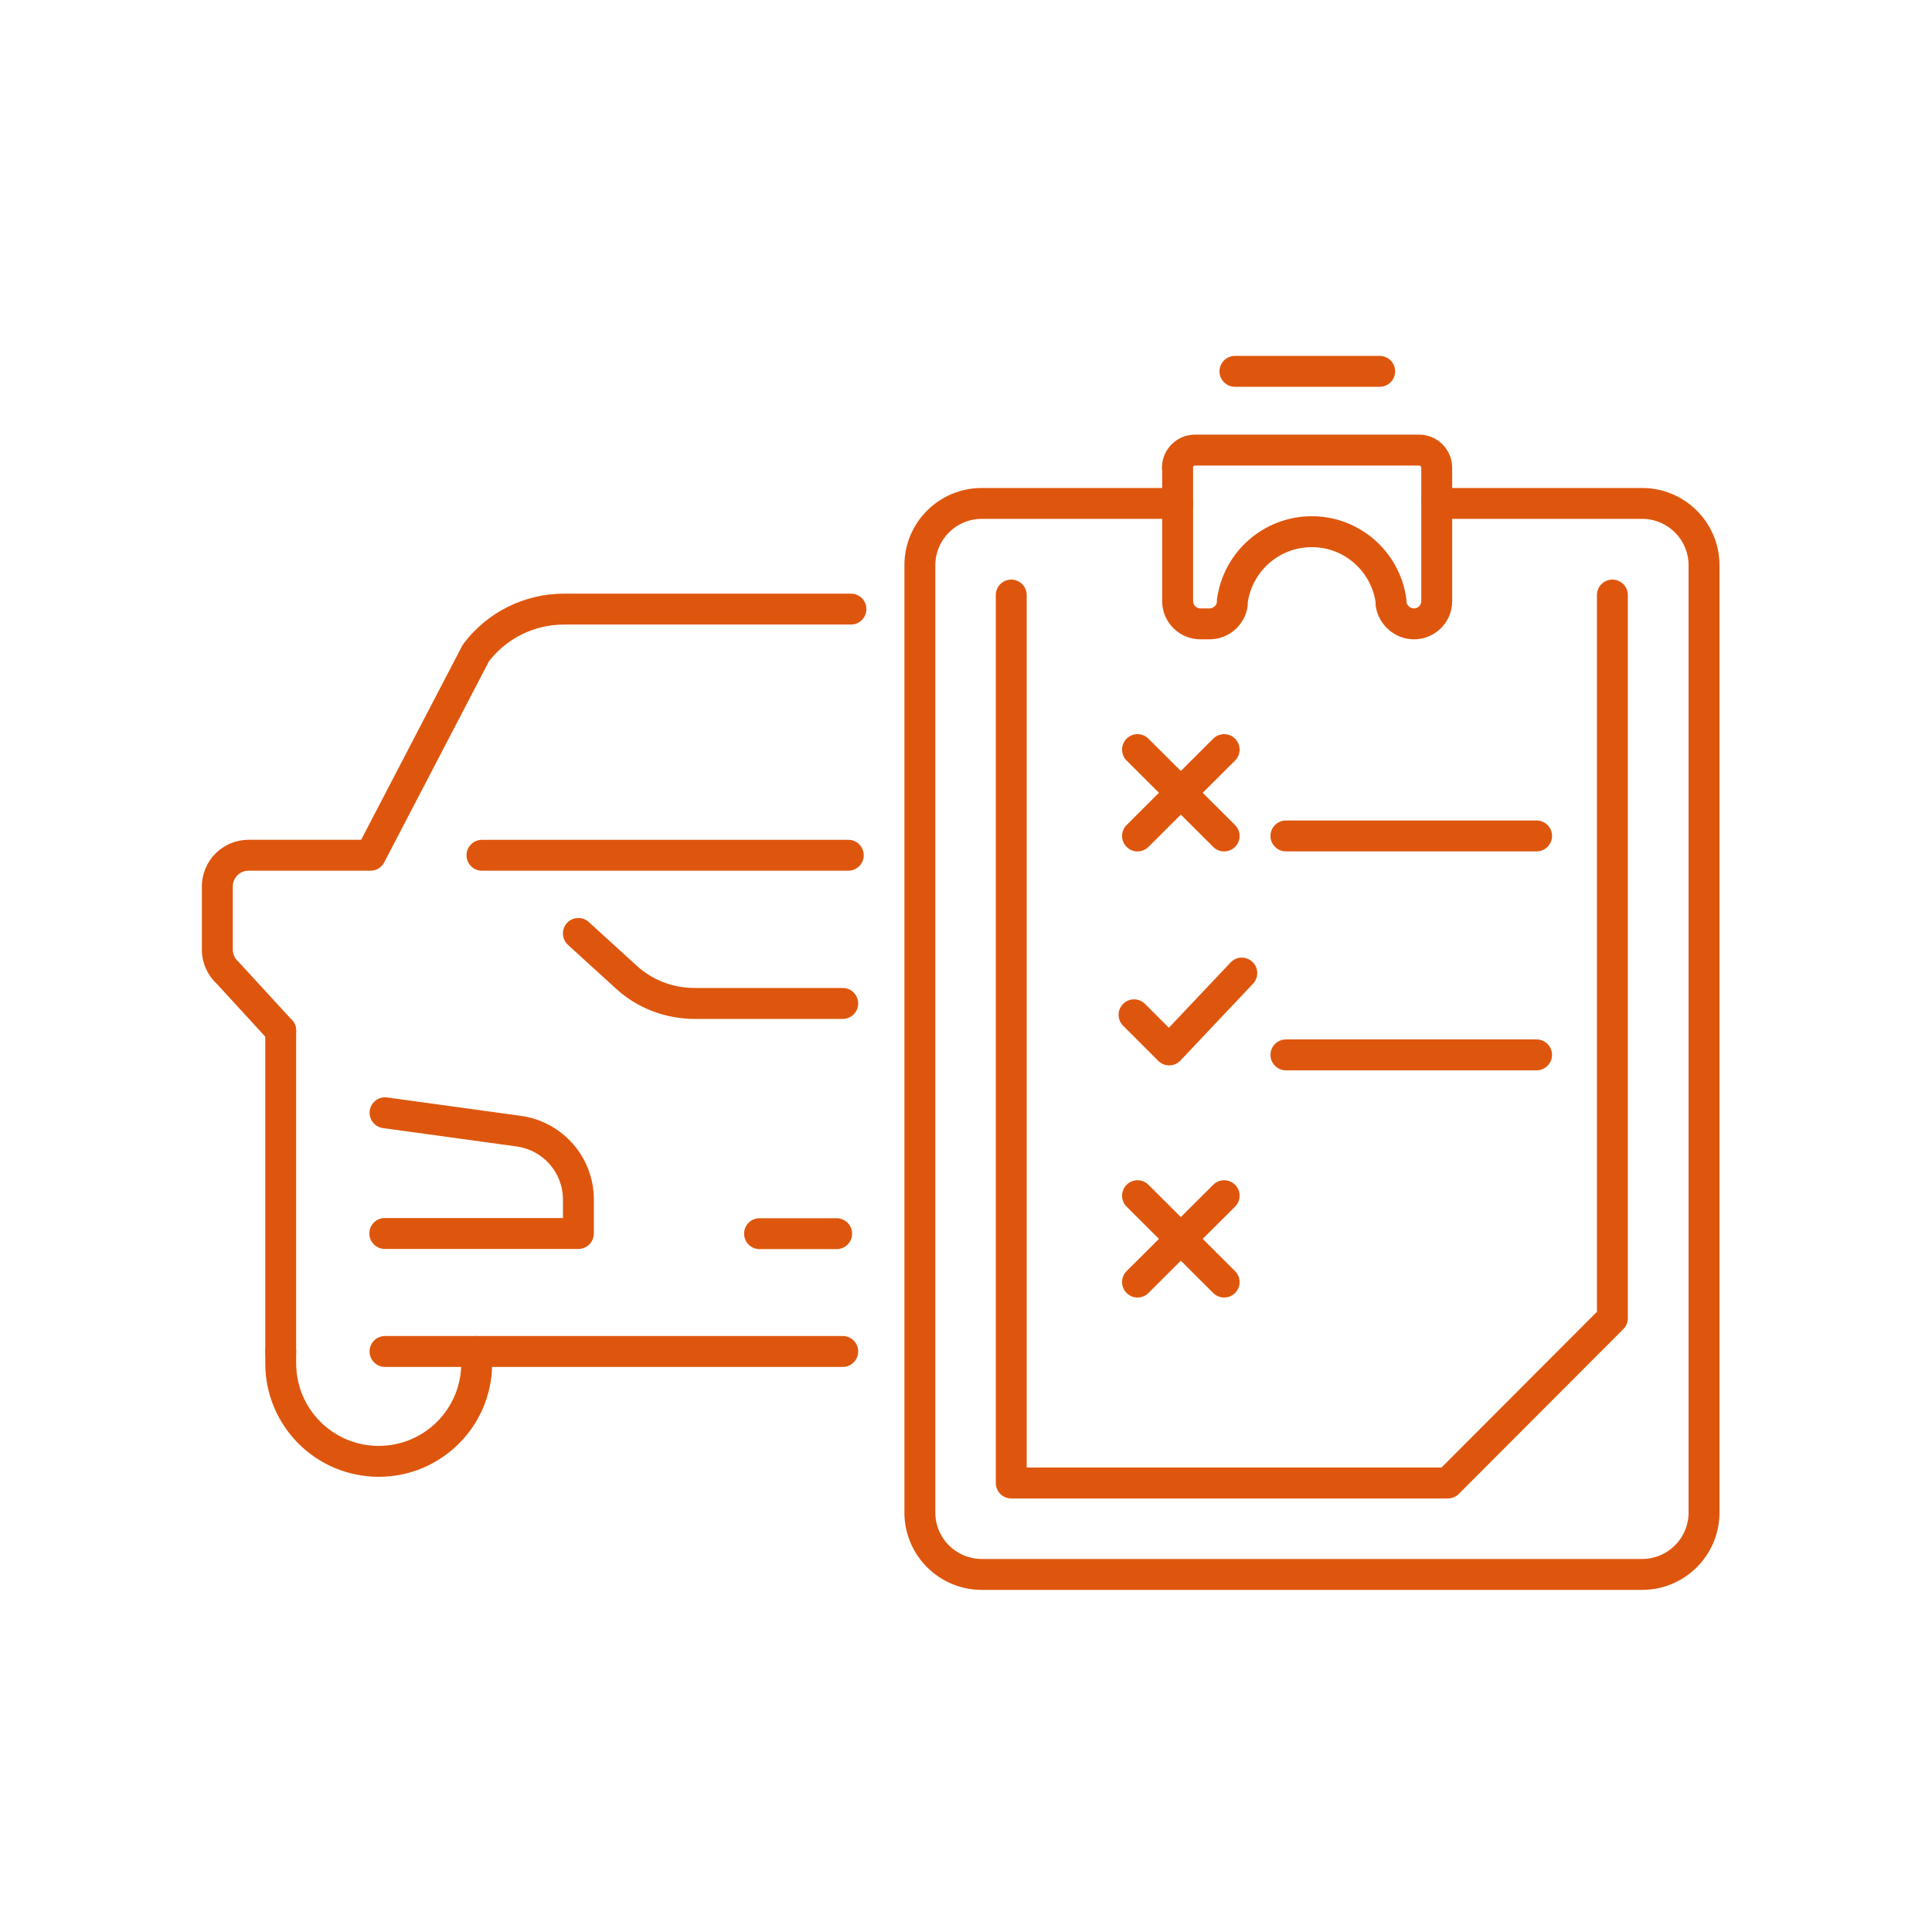 <?xml version="1.0" encoding="UTF-8"?> <svg xmlns="http://www.w3.org/2000/svg" width="100" height="100" viewBox="0 0 100 100" fill="none"><path fill-rule="evenodd" clip-rule="evenodd" d="M60.141 24.212C60.141 23.264 60.909 22.496 61.856 22.496H73.449C74.397 22.496 75.165 23.264 75.165 24.212V31.116C75.165 32.194 74.293 33.091 73.189 33.091C72.199 33.091 71.368 32.359 71.211 31.394C71.204 31.352 71.2 31.309 71.2 31.266V31.171C70.958 29.541 69.557 28.32 67.899 28.32C66.24 28.32 64.838 29.528 64.584 31.174V31.266C64.584 31.303 64.581 31.34 64.576 31.376C64.439 32.359 63.595 33.091 62.608 33.091H62.13C61.052 33.091 60.154 32.219 60.154 31.116V24.36C60.145 24.312 60.141 24.262 60.141 24.212ZM61.752 24.16C61.753 24.177 61.754 24.195 61.754 24.212V31.116C61.754 31.324 61.923 31.491 62.13 31.491H62.608C62.784 31.491 62.941 31.367 62.984 31.195V31.116C62.984 31.079 62.987 31.042 62.992 31.005C63.333 28.549 65.419 26.72 67.899 26.72C70.38 26.72 72.467 28.564 72.793 31.01C72.797 31.045 72.8 31.08 72.8 31.116V31.185C72.851 31.369 73.018 31.491 73.189 31.491C73.398 31.491 73.565 31.322 73.565 31.116V24.212C73.565 24.148 73.513 24.096 73.449 24.096H61.856C61.811 24.096 61.771 24.122 61.752 24.16Z" fill="#DE560D"></path><path fill-rule="evenodd" clip-rule="evenodd" d="M46.812 29.256C46.812 27.051 48.606 25.258 50.811 25.258H60.955C61.397 25.258 61.755 25.616 61.755 26.058C61.755 26.499 61.397 26.857 60.955 26.857H50.811C49.489 26.857 48.412 27.935 48.412 29.256V78.293C48.412 79.615 49.489 80.692 50.811 80.692H85.001C86.323 80.692 87.401 79.615 87.401 78.293V29.256C87.401 27.935 86.323 26.857 85.001 26.857H74.379C73.938 26.857 73.58 26.499 73.58 26.058C73.58 25.616 73.938 25.258 74.379 25.258H85.001C87.207 25.258 89 27.051 89 29.256V78.293C89 80.498 87.207 82.292 85.001 82.292H50.811C48.606 82.292 46.812 80.498 46.812 78.293V29.256Z" fill="#DE560D"></path><path fill-rule="evenodd" clip-rule="evenodd" d="M52.343 30C52.784 30 53.142 30.358 53.142 30.8V75.961H74.609L82.657 67.899V30.8C82.657 30.358 83.016 30 83.457 30C83.899 30 84.257 30.358 84.257 30.8V68.23C84.257 68.442 84.173 68.645 84.023 68.795L75.506 77.326C75.356 77.476 75.153 77.56 74.94 77.56H52.343C51.901 77.56 51.543 77.202 51.543 76.761V30.8C51.543 30.358 51.901 30 52.343 30Z" fill="#DE560D"></path><path fill-rule="evenodd" clip-rule="evenodd" d="M64.825 49.785C65.146 50.088 65.16 50.594 64.857 50.915L61.098 54.894C60.949 55.051 60.744 55.141 60.528 55.144C60.312 55.147 60.104 55.063 59.951 54.91L58.133 53.092C57.82 52.779 57.82 52.273 58.133 51.961C58.445 51.648 58.951 51.648 59.264 51.961L60.5 53.197L63.695 49.817C63.998 49.496 64.504 49.481 64.825 49.785Z" fill="#DE560D"></path><path fill-rule="evenodd" clip-rule="evenodd" d="M63.928 38.235C64.24 38.548 64.239 39.054 63.926 39.366L59.443 43.836C59.13 44.148 58.623 44.148 58.312 43.835C58 43.522 58 43.016 58.313 42.704L62.797 38.233C63.11 37.922 63.616 37.922 63.928 38.235Z" fill="#DE560D"></path><path fill-rule="evenodd" clip-rule="evenodd" d="M58.312 38.235C58.623 37.922 59.13 37.922 59.443 38.233L63.926 42.704C64.239 43.016 64.24 43.522 63.928 43.835C63.616 44.148 63.11 44.148 62.797 43.836L58.313 39.366C58 39.054 58 38.548 58.312 38.235Z" fill="#DE560D"></path><path fill-rule="evenodd" clip-rule="evenodd" d="M63.928 61.325C64.24 61.638 64.239 62.144 63.926 62.456L59.443 66.926C59.13 67.238 58.623 67.237 58.312 66.924C58 66.612 58 66.105 58.313 65.793L62.797 61.323C63.11 61.011 63.616 61.012 63.928 61.325Z" fill="#DE560D"></path><path fill-rule="evenodd" clip-rule="evenodd" d="M58.312 61.325C58.623 61.012 59.13 61.011 59.443 61.323L63.926 65.793C64.239 66.105 64.24 66.612 63.928 66.924C63.616 67.237 63.11 67.238 62.797 66.926L58.313 62.456C58 62.144 58 61.638 58.312 61.325Z" fill="#DE560D"></path><path fill-rule="evenodd" clip-rule="evenodd" d="M65.76 43.269C65.76 42.827 66.118 42.469 66.559 42.469H79.533C79.975 42.469 80.333 42.827 80.333 43.269C80.333 43.71 79.975 44.068 79.533 44.068H66.559C66.118 44.068 65.76 43.71 65.76 43.269Z" fill="#DE560D"></path><path fill-rule="evenodd" clip-rule="evenodd" d="M65.76 54.6C65.76 54.159 66.118 53.801 66.559 53.801H79.533C79.975 53.801 80.333 54.159 80.333 54.6C80.333 55.042 79.975 55.4 79.533 55.4H66.559C66.118 55.4 65.76 55.042 65.76 54.6Z" fill="#DE560D"></path><path fill-rule="evenodd" clip-rule="evenodd" d="M29.345 47.777C29.643 47.45 30.149 47.427 30.475 47.724L32.942 49.972C33.758 50.73 34.832 51.138 35.965 51.138H43.621C44.062 51.138 44.42 51.496 44.42 51.938C44.42 52.38 44.062 52.738 43.621 52.738H35.965C34.447 52.738 32.98 52.19 31.856 51.146L29.398 48.907C29.071 48.609 29.048 48.103 29.345 47.777Z" fill="#DE560D"></path><path fill-rule="evenodd" clip-rule="evenodd" d="M19.138 57.488C19.198 57.05 19.602 56.744 20.04 56.804L27.006 57.763C29.147 58.08 30.737 59.919 30.737 62.081V63.844C30.737 64.286 30.379 64.644 29.938 64.644H19.917C19.475 64.644 19.117 64.286 19.117 63.844C19.117 63.403 19.475 63.044 19.917 63.044H29.138V62.081C29.138 60.716 28.133 59.549 26.776 59.345L19.822 58.389C19.384 58.329 19.078 57.925 19.138 57.488Z" fill="#DE560D"></path><path fill-rule="evenodd" clip-rule="evenodd" d="M14.53 52.547C14.972 52.547 15.33 52.905 15.33 53.347V69.957C15.33 70.398 14.972 70.756 14.53 70.756C14.088 70.756 13.73 70.398 13.73 69.957V53.347C13.73 52.905 14.088 52.547 14.53 52.547Z" fill="#DE560D"></path><path fill-rule="evenodd" clip-rule="evenodd" d="M25.31 34.226C26.239 33.025 27.677 32.326 29.199 32.326H44.045C44.487 32.326 44.845 31.968 44.845 31.526C44.845 31.085 44.487 30.727 44.045 30.727H29.199C27.16 30.727 25.227 31.676 23.994 33.315C23.967 33.35 23.944 33.387 23.923 33.426L18.693 43.468H12.862C11.532 43.468 10.449 44.55 10.449 45.88V49.161C10.449 49.811 10.725 50.45 11.2 50.901L13.941 53.886C14.24 54.211 14.745 54.233 15.071 53.934C15.396 53.635 15.418 53.129 15.119 52.804L12.357 49.796C12.342 49.779 12.326 49.763 12.309 49.748C12.145 49.598 12.049 49.374 12.049 49.161V45.88C12.049 45.434 12.415 45.067 12.862 45.067H19.178C19.476 45.067 19.75 44.901 19.887 44.637L25.31 34.226Z" fill="#DE560D"></path><path fill-rule="evenodd" clip-rule="evenodd" d="M14.53 69.152C14.972 69.152 15.33 69.51 15.33 69.952V70.567C15.33 72.928 17.241 74.839 19.602 74.839C21.963 74.839 23.874 72.928 23.874 70.567V69.952C23.874 69.51 24.232 69.152 24.674 69.152C25.116 69.152 25.474 69.51 25.474 69.952V70.567C25.474 73.811 22.846 76.439 19.602 76.439C16.358 76.439 13.73 73.811 13.73 70.567V69.952C13.73 69.51 14.088 69.152 14.53 69.152Z" fill="#DE560D"></path><path fill-rule="evenodd" clip-rule="evenodd" d="M19.129 69.952C19.129 69.51 19.487 69.152 19.929 69.152H43.62C44.062 69.152 44.42 69.51 44.42 69.952C44.42 70.394 44.062 70.752 43.62 70.752H19.929C19.487 70.752 19.129 70.394 19.129 69.952Z" fill="#DE560D"></path><path fill-rule="evenodd" clip-rule="evenodd" d="M38.514 63.854C38.514 63.413 38.872 63.055 39.313 63.055H43.305C43.747 63.055 44.105 63.413 44.105 63.854C44.105 64.296 43.747 64.654 43.305 64.654H39.313C38.872 64.654 38.514 64.296 38.514 63.854Z" fill="#DE560D"></path><path fill-rule="evenodd" clip-rule="evenodd" d="M24.146 44.269C24.146 43.827 24.505 43.469 24.946 43.469H43.907C44.349 43.469 44.707 43.827 44.707 44.269C44.707 44.71 44.349 45.068 43.907 45.068H24.946C24.505 45.068 24.146 44.71 24.146 44.269Z" fill="#DE560D"></path><path fill-rule="evenodd" clip-rule="evenodd" d="M63.121 19.222C63.121 18.78 63.479 18.422 63.921 18.422H71.412C71.854 18.422 72.212 18.78 72.212 19.222C72.212 19.663 71.854 20.021 71.412 20.021H63.921C63.479 20.021 63.121 19.663 63.121 19.222Z" fill="#DE560D"></path></svg> 